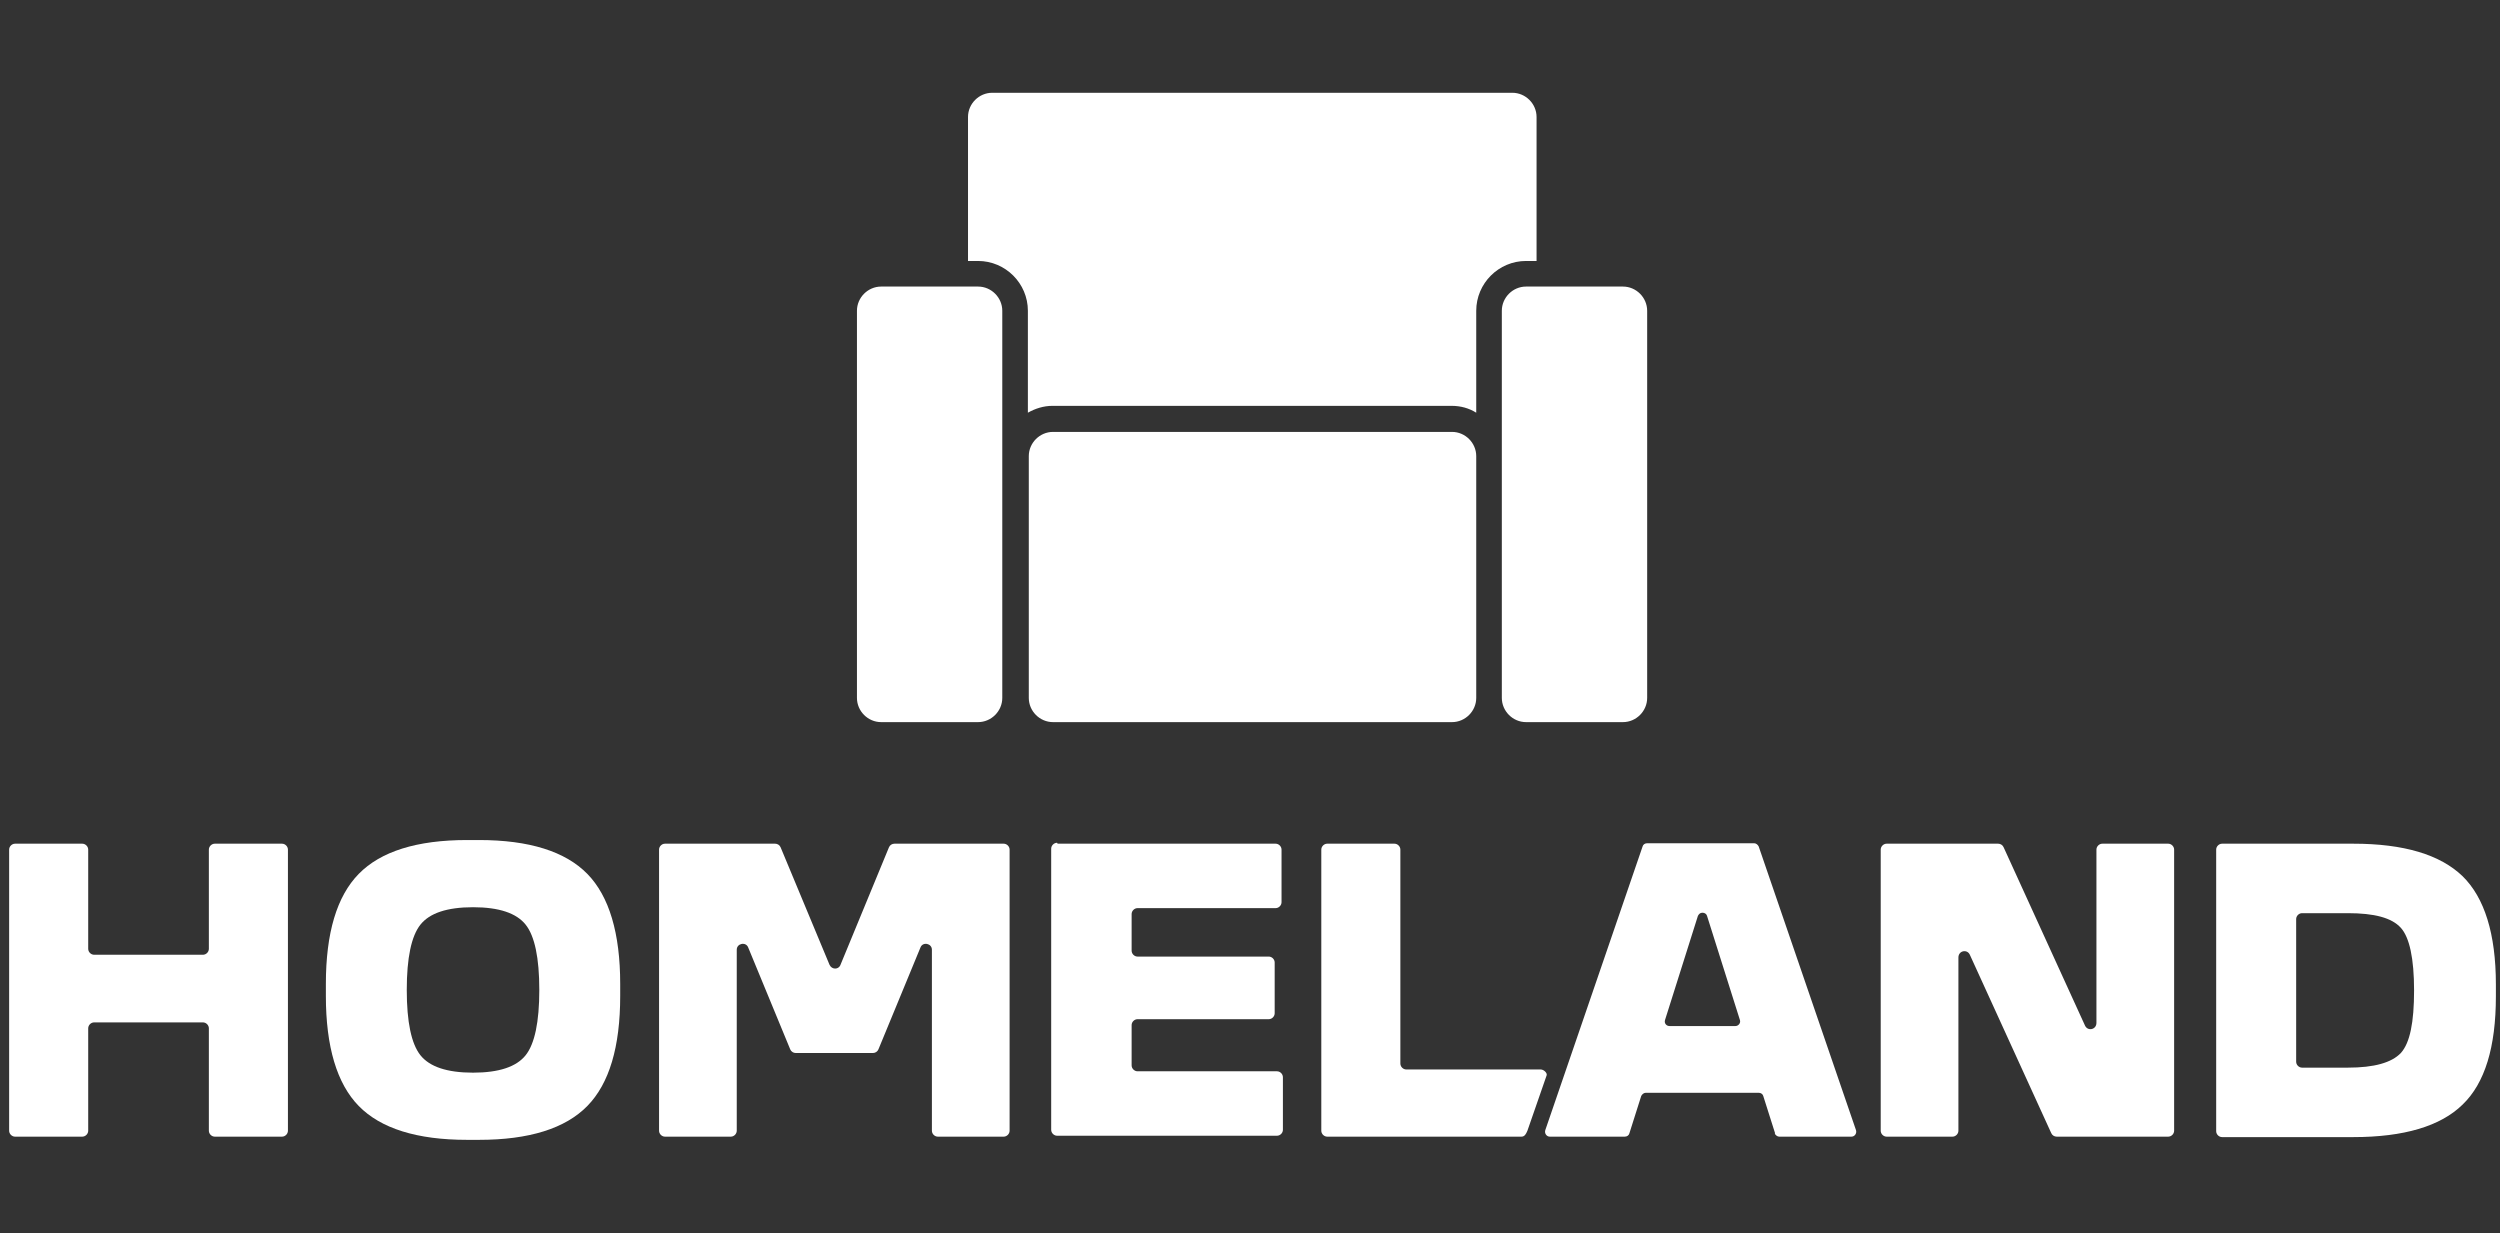 <?xml version="1.0" encoding="UTF-8"?>
<svg id="Layer_1" xmlns="http://www.w3.org/2000/svg" version="1.1" viewBox="0 0 547 269.8">
  <rect x="0" y="0" width="547" height="269.8" fill="#333333" stroke="none"/>
  <!-- Generator: Adobe Illustrator 29.7.1, SVG Export Plug-In . SVG Version: 2.1.1 Build 8)  -->
  <defs>
    <style>
      .st0 {
        fill: #fff;
      }
    </style>
  </defs>
  <path class="st0" d="M214,62.7h-21.2c-2.9,0-5.3,2.4-5.3,5.3v84.7c0,2.9,2.4,5.3,5.3,5.3h21.2c2.9,0,5.3-2.4,5.3-5.3v-84.7c0-2.9-2.4-5.3-5.3-5.3h0ZM355.1,62.7h-21.2c-2.9,0-5.3,2.4-5.3,5.3v84.7c0,2.9,2.4,5.3,5.3,5.3h21.2c2.9,0,5.3-2.4,5.3-5.3v-84.7c0-2.9-2.4-5.3-5.3-5.3h0ZM336.2,57.1v-31.5c0-2.9-2.4-5.3-5.3-5.3h-113.8c-2.9,0-5.3,2.4-5.3,5.3v31.5h2.2c6,0,10.9,4.9,10.9,10.9v22.3c1.6-.9,3.4-1.5,5.4-1.5h87.3c2,0,3.8.5,5.4,1.5v-22.3c0-6,4.9-10.9,10.9-10.9h2.2ZM317.7,94.5h-87.3c-2.9,0-5.3,2.4-5.3,5.3v52.9c0,2.9,2.4,5.3,5.3,5.3h87.3c2.9,0,5.3-2.4,5.3-5.3v-52.9c0-2.9-2.4-5.3-5.3-5.3h0Z"/>
  <path class="st0" d="M3.3,184.6h14.7c.7,0,1.3.6,1.3,1.3v21.7c0,.7.6,1.3,1.3,1.3h23.8c.7,0,1.3-.6,1.3-1.3v-21.7c0-.7.6-1.3,1.3-1.3h14.7c.7,0,1.3.6,1.3,1.3v61.5c0,.7-.6,1.3-1.3,1.3h-14.7c-.7,0-1.3-.6-1.3-1.3v-22.4c0-.7-.6-1.3-1.3-1.3h-23.8c-.7,0-1.3.6-1.3,1.3v22.4c0,.7-.6,1.3-1.3,1.3H3.3c-.7,0-1.3-.6-1.3-1.3v-61.5c0-.7.6-1.3,1.3-1.3Z"/>
  <path class="st0" d="M102.2,183.8h2.6c11,0,18.9,2.5,23.7,7.4,4.8,4.9,7.2,13,7.2,24.1v2.6c0,11.2-2.4,19.2-7.2,24.1-4.8,4.9-12.7,7.4-23.7,7.4h-2.6c-11,0-18.9-2.5-23.7-7.4-4.8-4.9-7.2-13-7.2-24.1v-2.6c0-11.2,2.4-19.2,7.2-24.1,4.8-4.9,12.7-7.4,23.7-7.4h0ZM115,202.3c-2-2.5-5.8-3.8-11.5-3.8s-9.5,1.3-11.5,3.8c-2,2.5-3,7.3-3,14.3s1,11.8,3,14.3,5.8,3.8,11.5,3.8,9.5-1.3,11.5-3.8,3-7.3,3-14.3-1-11.8-3-14.3h0Z"/>
  <path class="st0" d="M195.6,184.6h24c.7,0,1.3.6,1.3,1.3v61.5c0,.7-.6,1.3-1.3,1.3h-14.4c-.7,0-1.3-.6-1.3-1.3v-39.6c0-1.4-2-1.8-2.5-.5l-9.2,22.3c-.2.5-.7.8-1.2.8h-16.9c-.5,0-1-.3-1.2-.8l-9.2-22.3c-.5-1.3-2.5-.9-2.5.5v39.6c0,.7-.6,1.3-1.3,1.3h-14.4c-.7,0-1.3-.6-1.3-1.3v-61.5c0-.7.6-1.3,1.3-1.3h24.1c.5,0,1,.3,1.2.8l10.7,25.7c.5,1.1,2,1.1,2.4,0l10.6-25.7c.2-.5.7-.8,1.2-.8h0Z"/>
  <path class="st0" d="M231.4,184.6h47.7c.7,0,1.3.6,1.3,1.3v11.5c0,.7-.6,1.3-1.3,1.3h-30.2c-.7,0-1.3.6-1.3,1.3v8c0,.7.6,1.3,1.3,1.3h28.7c.7,0,1.3.6,1.3,1.3v11.1c0,.7-.6,1.3-1.3,1.3h-28.7c-.7,0-1.3.6-1.3,1.3v8.8c0,.7.6,1.3,1.3,1.3h30.5c.7,0,1.3.6,1.3,1.3v11.5c0,.7-.6,1.3-1.3,1.3h-48.1c-.7,0-1.3-.6-1.3-1.3v-61.5c0-.7.6-1.3,1.3-1.3h0Z"/>
  <path class="st0" d="M307.7,234h29.4c.7,0,1.5.8,1.3,1.3l-4.2,12.1c-.3.7-.6,1.3-1.3,1.3h-42.5c-.7,0-1.3-.6-1.3-1.3v-61.5c0-.7.6-1.3,1.3-1.3h14.7c.7,0,1.3.6,1.3,1.3v46.8c0,.7.6,1.3,1.3,1.3h0Z"/>
  <path class="st0" d="M388.4,248l-2.6-8.2c-.1-.4-.5-.7-1-.7h-24.7c-.4,0-.8.3-1,.7l-2.6,8.2c-.1.4-.5.7-1,.7h-16.4c-.7,0-1.2-.7-1-1.4l21.3-62.1c.1-.4.5-.7,1-.7h23.4c.4,0,.8.3,1,.7l21.3,62.1c.2.7-.3,1.4-1,1.4h-15.8c-.4,0-.8-.3-1-.7ZM380.7,223.2l-7.2-22.8c-.1-.4-.5-.7-1-.7s-.8.3-1,.7l-7.2,22.8c-.2.7.3,1.3,1,1.3h14.4c.7,0,1.2-.7,1-1.3Z"/>
  <path class="st0" d="M460,184.6h14.4c.7,0,1.3.6,1.3,1.3v61.5c0,.7-.6,1.3-1.3,1.3h-24.4c-.5,0-1-.3-1.2-.8l-17.8-39c-.6-1.3-2.5-.9-2.5.6v37.9c0,.7-.6,1.3-1.3,1.3h-14.4c-.7,0-1.3-.6-1.3-1.3v-61.5c0-.7.6-1.3,1.3-1.3h24.4c.5,0,1,.3,1.2.8l17.8,39c.6,1.3,2.5.9,2.5-.6v-37.9c0-.7.6-1.3,1.3-1.3Z"/>
  <path class="st0" d="M484.9,185.9c0-.7.6-1.3,1.3-1.3h28.7c11.1,0,19,2.4,23.9,7.1,4.8,4.7,7.3,12.6,7.3,23.7v2.6c0,11.1-2.4,19-7.3,23.7-4.8,4.7-12.8,7.1-23.9,7.1h-28.7c-.7,0-1.3-.6-1.3-1.3v-61.5ZM502.4,201v31.3c0,.7.6,1.3,1.3,1.3h10c5.8,0,9.6-1.1,11.6-3.2,2-2.2,2.9-6.7,2.9-13.7s-1-11.6-2.9-13.7c-2-2.2-5.8-3.2-11.6-3.2h-10c-.7,0-1.3.6-1.3,1.3h0Z"/>
</svg>